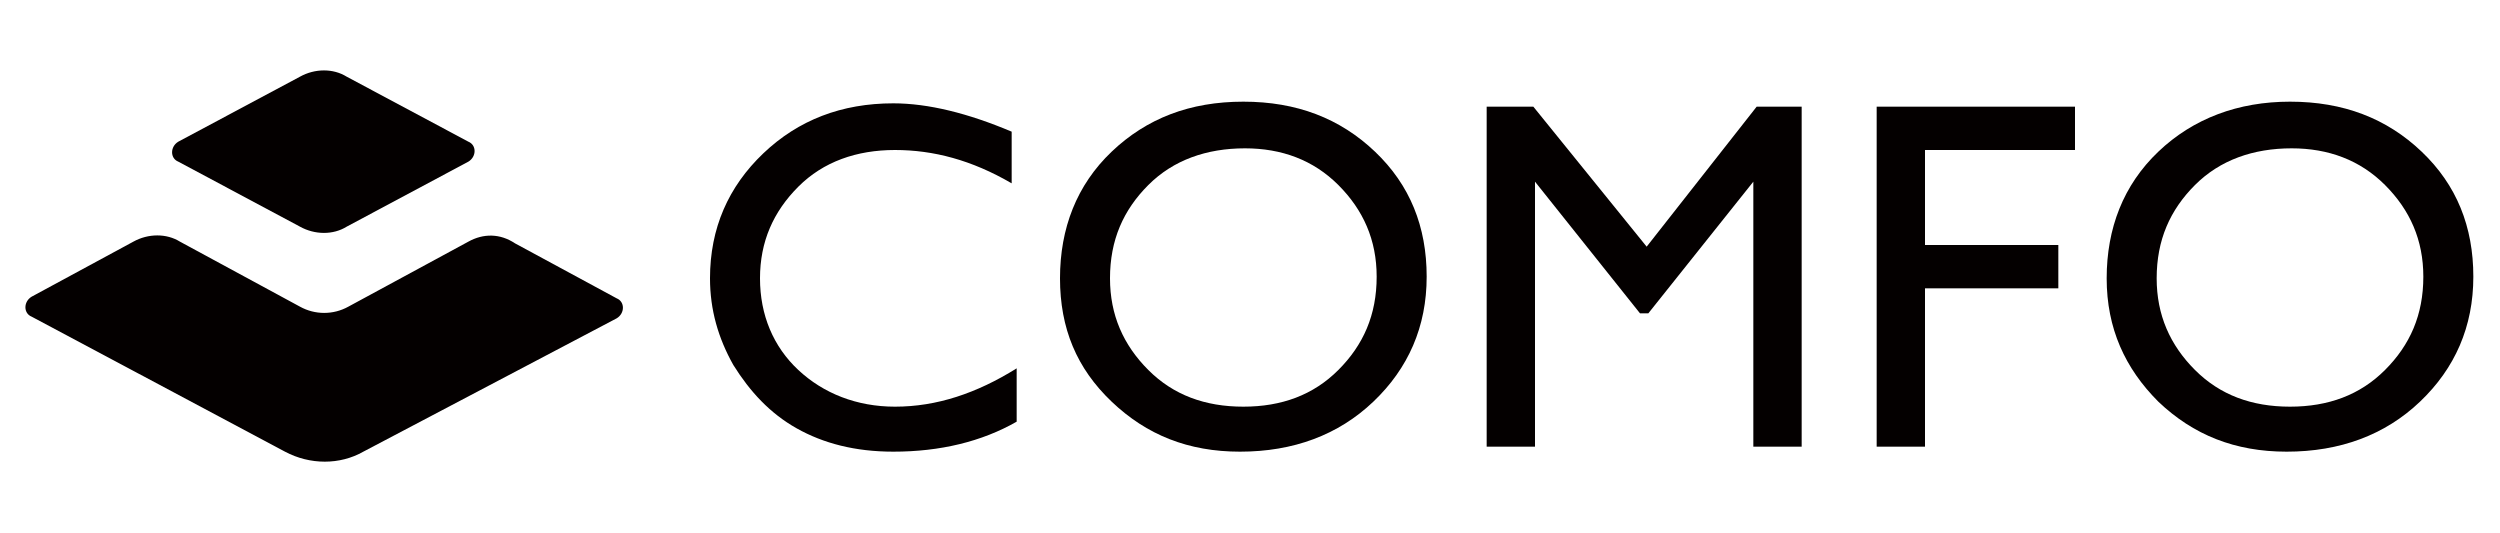 <?xml version="1.0" encoding="utf-8"?>
<!-- Generator: Adobe Illustrator 27.9.0, SVG Export Plug-In . SVG Version: 6.00 Build 0)  -->
<svg version="1.1" id="圖層_1" xmlns="http://www.w3.org/2000/svg" xmlns:xlink="http://www.w3.org/1999/xlink" x="0px" y="0px"
	 viewBox="0 0 150 32" style="enable-background:new 0 0 150 32;" xml:space="preserve">
<style type="text/css">
	.st0{fill:#040000;}
</style>
<g>
	<g id="XMLID_4712_">
		<path id="XMLID_4723_" class="st0" d="M61,22.1v3.2c-2.1,1.2-4.6,1.8-7.4,1.8c-2.3,0-4.2-0.5-5.8-1.4c-1.6-0.9-2.8-2.2-3.8-3.8
			c-0.9-1.6-1.4-3.3-1.4-5.2c0-3,1.1-5.5,3.2-7.5c2.1-2,4.7-3,7.8-3c2.1,0,4.5,0.6,7.1,1.7V11c-2.4-1.4-4.7-2-7-2
			c-2.3,0-4.3,0.7-5.8,2.2c-1.5,1.5-2.3,3.3-2.3,5.5c0,2.2,0.8,4.1,2.3,5.5c1.5,1.4,3.5,2.2,5.8,2.2C56.2,24.4,58.6,23.6,61,22.1z"
			/>
		<path id="XMLID_4720_" class="st0" d="M74.6,6.1c3.2,0,5.8,1,7.9,3c2.1,2,3.1,4.5,3.1,7.5s-1.1,5.5-3.2,7.5c-2.1,2-4.8,3-8,3
			c-3.1,0-5.6-1-7.7-3s-3.1-4.4-3.1-7.4c0-3,1-5.6,3.1-7.6C68.8,7.1,71.4,6.1,74.6,6.1z M74.7,8.9c-2.3,0-4.3,0.7-5.8,2.2
			c-1.5,1.5-2.3,3.3-2.3,5.6c0,2.2,0.8,4,2.3,5.5c1.5,1.5,3.4,2.2,5.7,2.2c2.3,0,4.2-0.7,5.7-2.2c1.5-1.5,2.3-3.3,2.3-5.6
			c0-2.2-0.8-4-2.3-5.5C78.8,9.6,76.9,8.9,74.7,8.9z"/>
		<path id="XMLID_4718_" class="st0" d="M105.4,6.4h2.7v20.4h-2.9V10.9l-6.3,7.9h-0.5l-6.3-7.9v15.9h-2.9V6.4h2.8l6.8,8.4L105.4,6.4
			z"/>
		<path id="XMLID_4716_" class="st0" d="M112.6,6.4h11.9V9h-9v5.7h8v2.6h-8v9.5h-2.9V6.4z"/>
		<path id="XMLID_4713_" class="st0" d="M137.4,6.1c3.2,0,5.8,1,7.9,3c2.1,2,3.1,4.5,3.1,7.5s-1.1,5.5-3.2,7.5c-2.1,2-4.8,3-8,3
			c-3.1,0-5.6-1-7.7-3c-2-2-3.1-4.4-3.1-7.4c0-3,1-5.6,3.1-7.6C131.6,7.1,134.3,6.1,137.4,6.1z M137.5,8.9c-2.3,0-4.3,0.7-5.8,2.2
			c-1.5,1.5-2.3,3.3-2.3,5.6c0,2.2,0.8,4,2.3,5.5c1.5,1.5,3.4,2.2,5.7,2.2c2.3,0,4.2-0.7,5.7-2.2c1.5-1.5,2.3-3.3,2.3-5.6
			c0-2.2-0.8-4-2.3-5.5C141.6,9.6,139.7,8.9,137.5,8.9z"/>
	</g>
	<g id="XMLID_4686_">
		<g id="XMLID_4694_">
			<path id="XMLID_4791_" class="st0" d="M18,4.6l-7.3,3.9c-0.5,0.3-0.5,1,0,1.2l7.3,3.9c0.9,0.5,2,0.5,2.8,0l7.3-3.9
				c0.5-0.3,0.5-1,0-1.2l-7.3-3.9C20,4.1,18.9,4.1,18,4.6z"/>
			<path id="XMLID_4790_" class="st0" d="M28.1,14.5l-7.2,3.9c-0.9,0.5-2,0.5-2.9,0l-7.2-3.9C10,14,8.9,14,8,14.5l-6.1,3.3
				c-0.5,0.3-0.5,1,0,1.2l15.2,8.1c1.5,0.8,3.3,0.8,4.7,0L37,19.1c0.5-0.3,0.5-1,0-1.2l-6.1-3.3C30,14,29,14,28.1,14.5z"/>
		</g>
	</g>
</g>
</svg>
